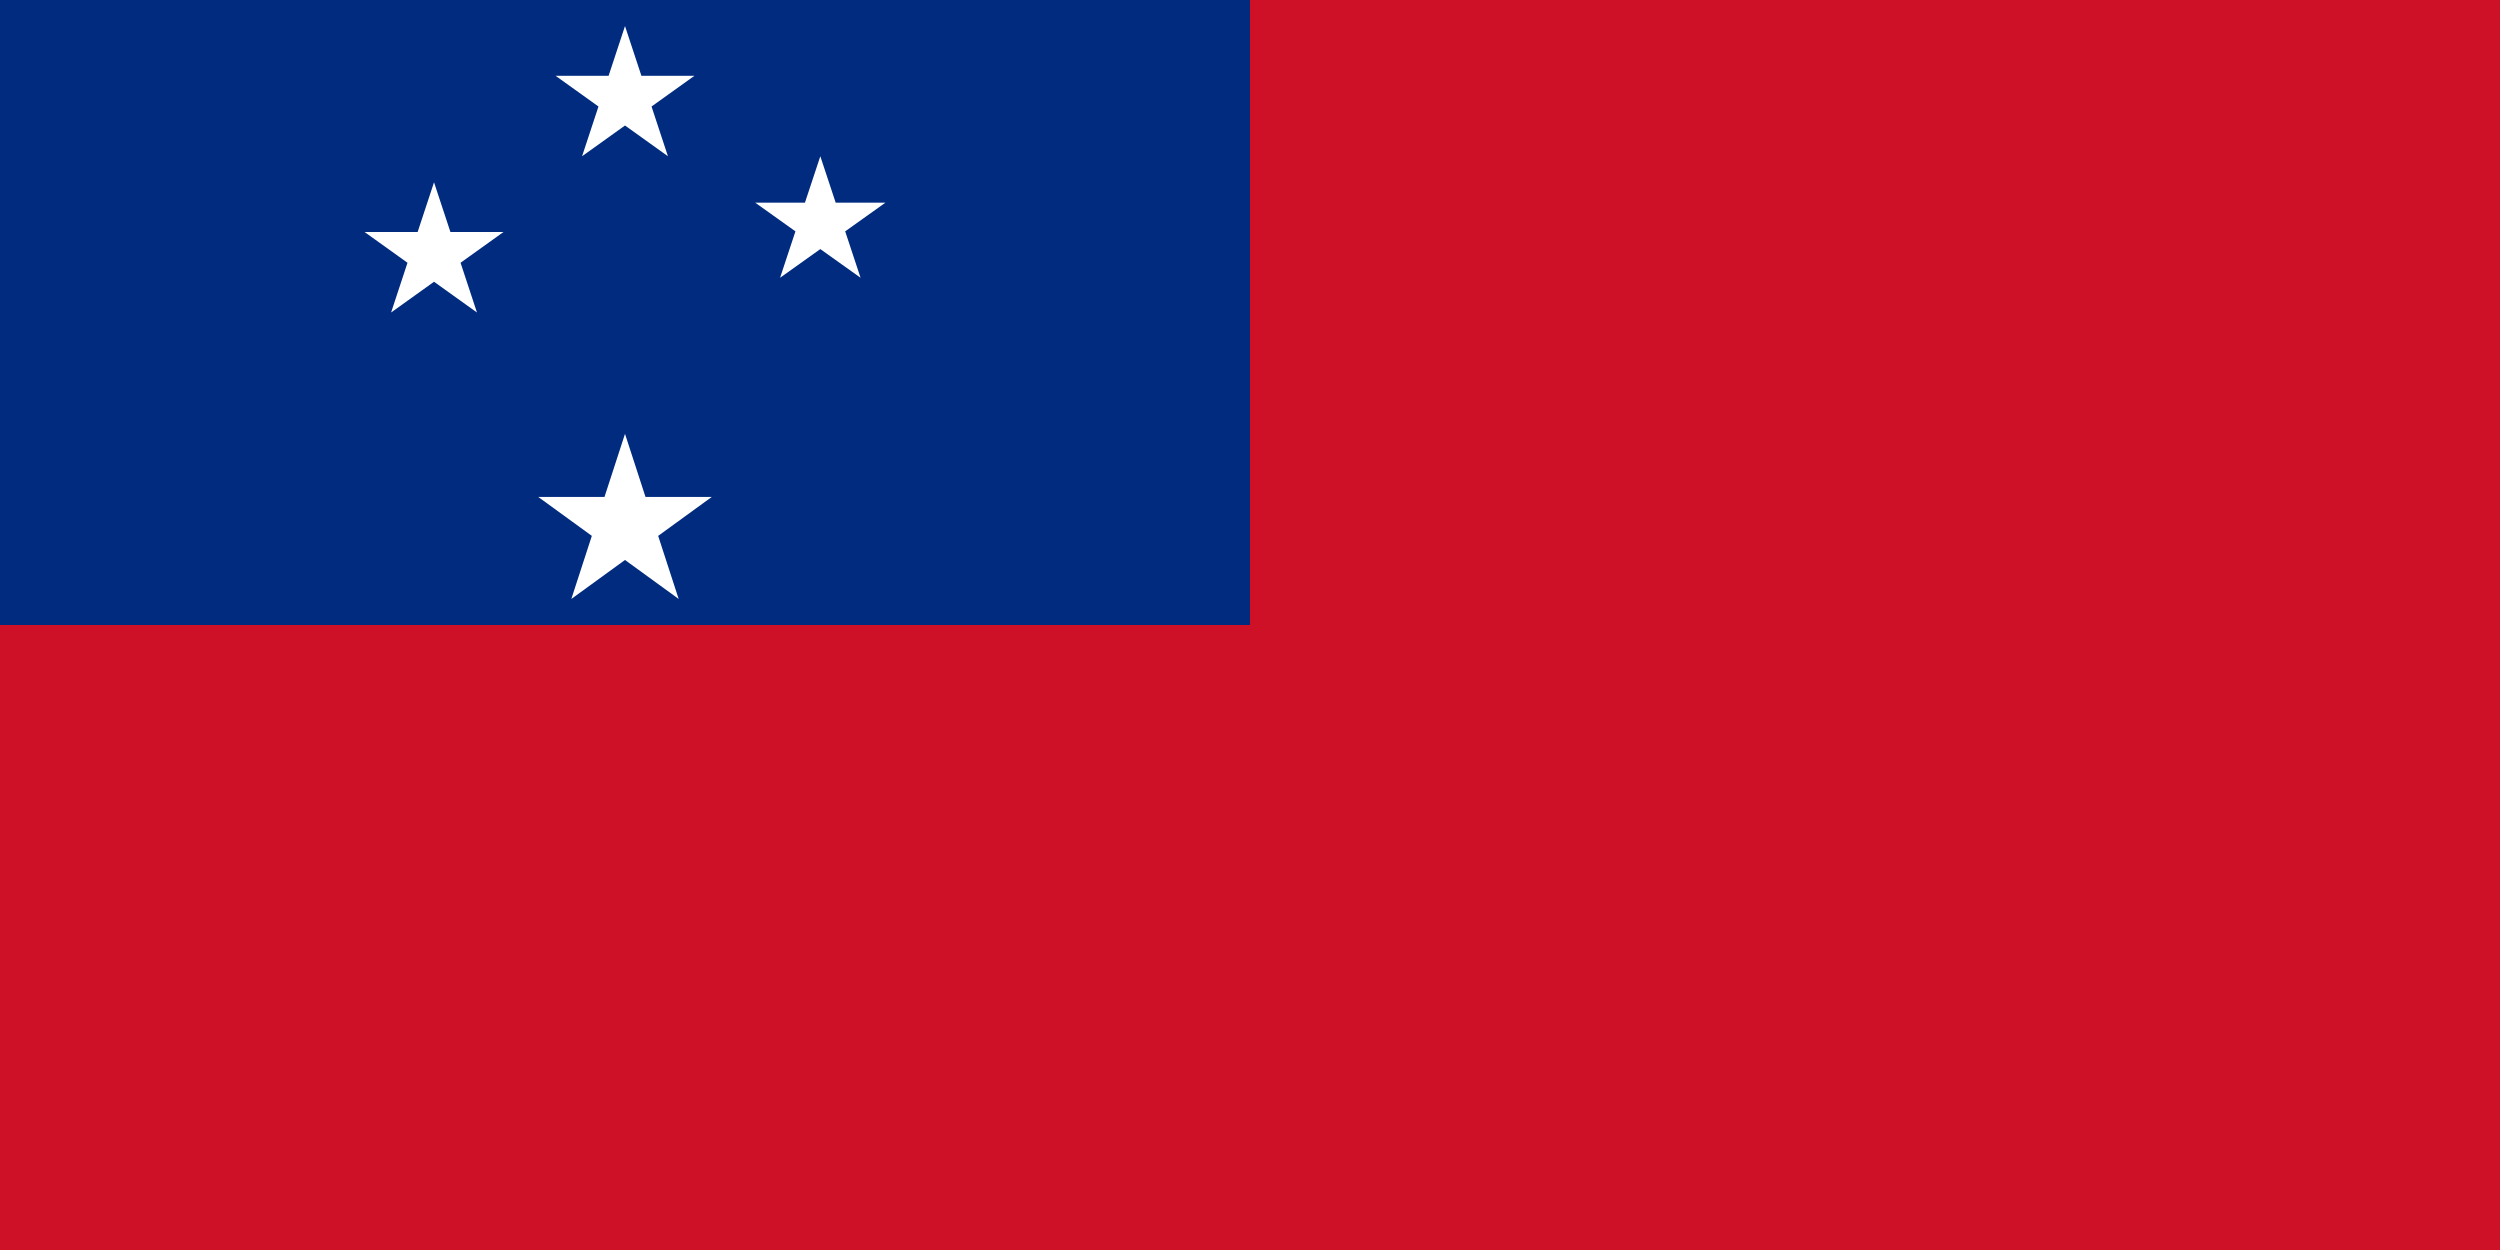 <?xml version="1.0" encoding="UTF-8" standalone="no"?>
<svg xmlns="http://www.w3.org/2000/svg"
   xmlns:dc="http://purl.org/dc/elements/1.1/"
   xmlns:cc="http://creativecommons.org/ns#"
   xmlns:rdf="http://www.w3.org/1999/02/22-rdf-syntax-ns#"
   xmlns:xlink="http://www.w3.org/1999/xlink"
   version="1.0" width="2880" height="1440">

  <defs><polygon id="Star" points="0,-1 0.588,0.809 -0.951,-0.309 0.951,-0.309 -0.588,0.809 0,-1" style="fill:#ffffff"/></defs>
  <rect width="2880" height="1440" id="red_area" style="fill:#ce1126" />
  <rect width="1440" height="720" id="blue canton" style="fill:#002b7f" />
  <use transform="translate(720,604.935) scale(105.146,105.146)" xlink:href="#Star"/>
  <use transform="translate(500,292.918) scale(84.117,82.918)" xlink:href="#Star" id="polygon1449"/>
  <use transform="translate(945,257.39) scale(78.86,77.39)" xlink:href="#Star"/>
  <use transform="translate(220,-180)" xlink:href="#polygon1449"/>
</svg>
